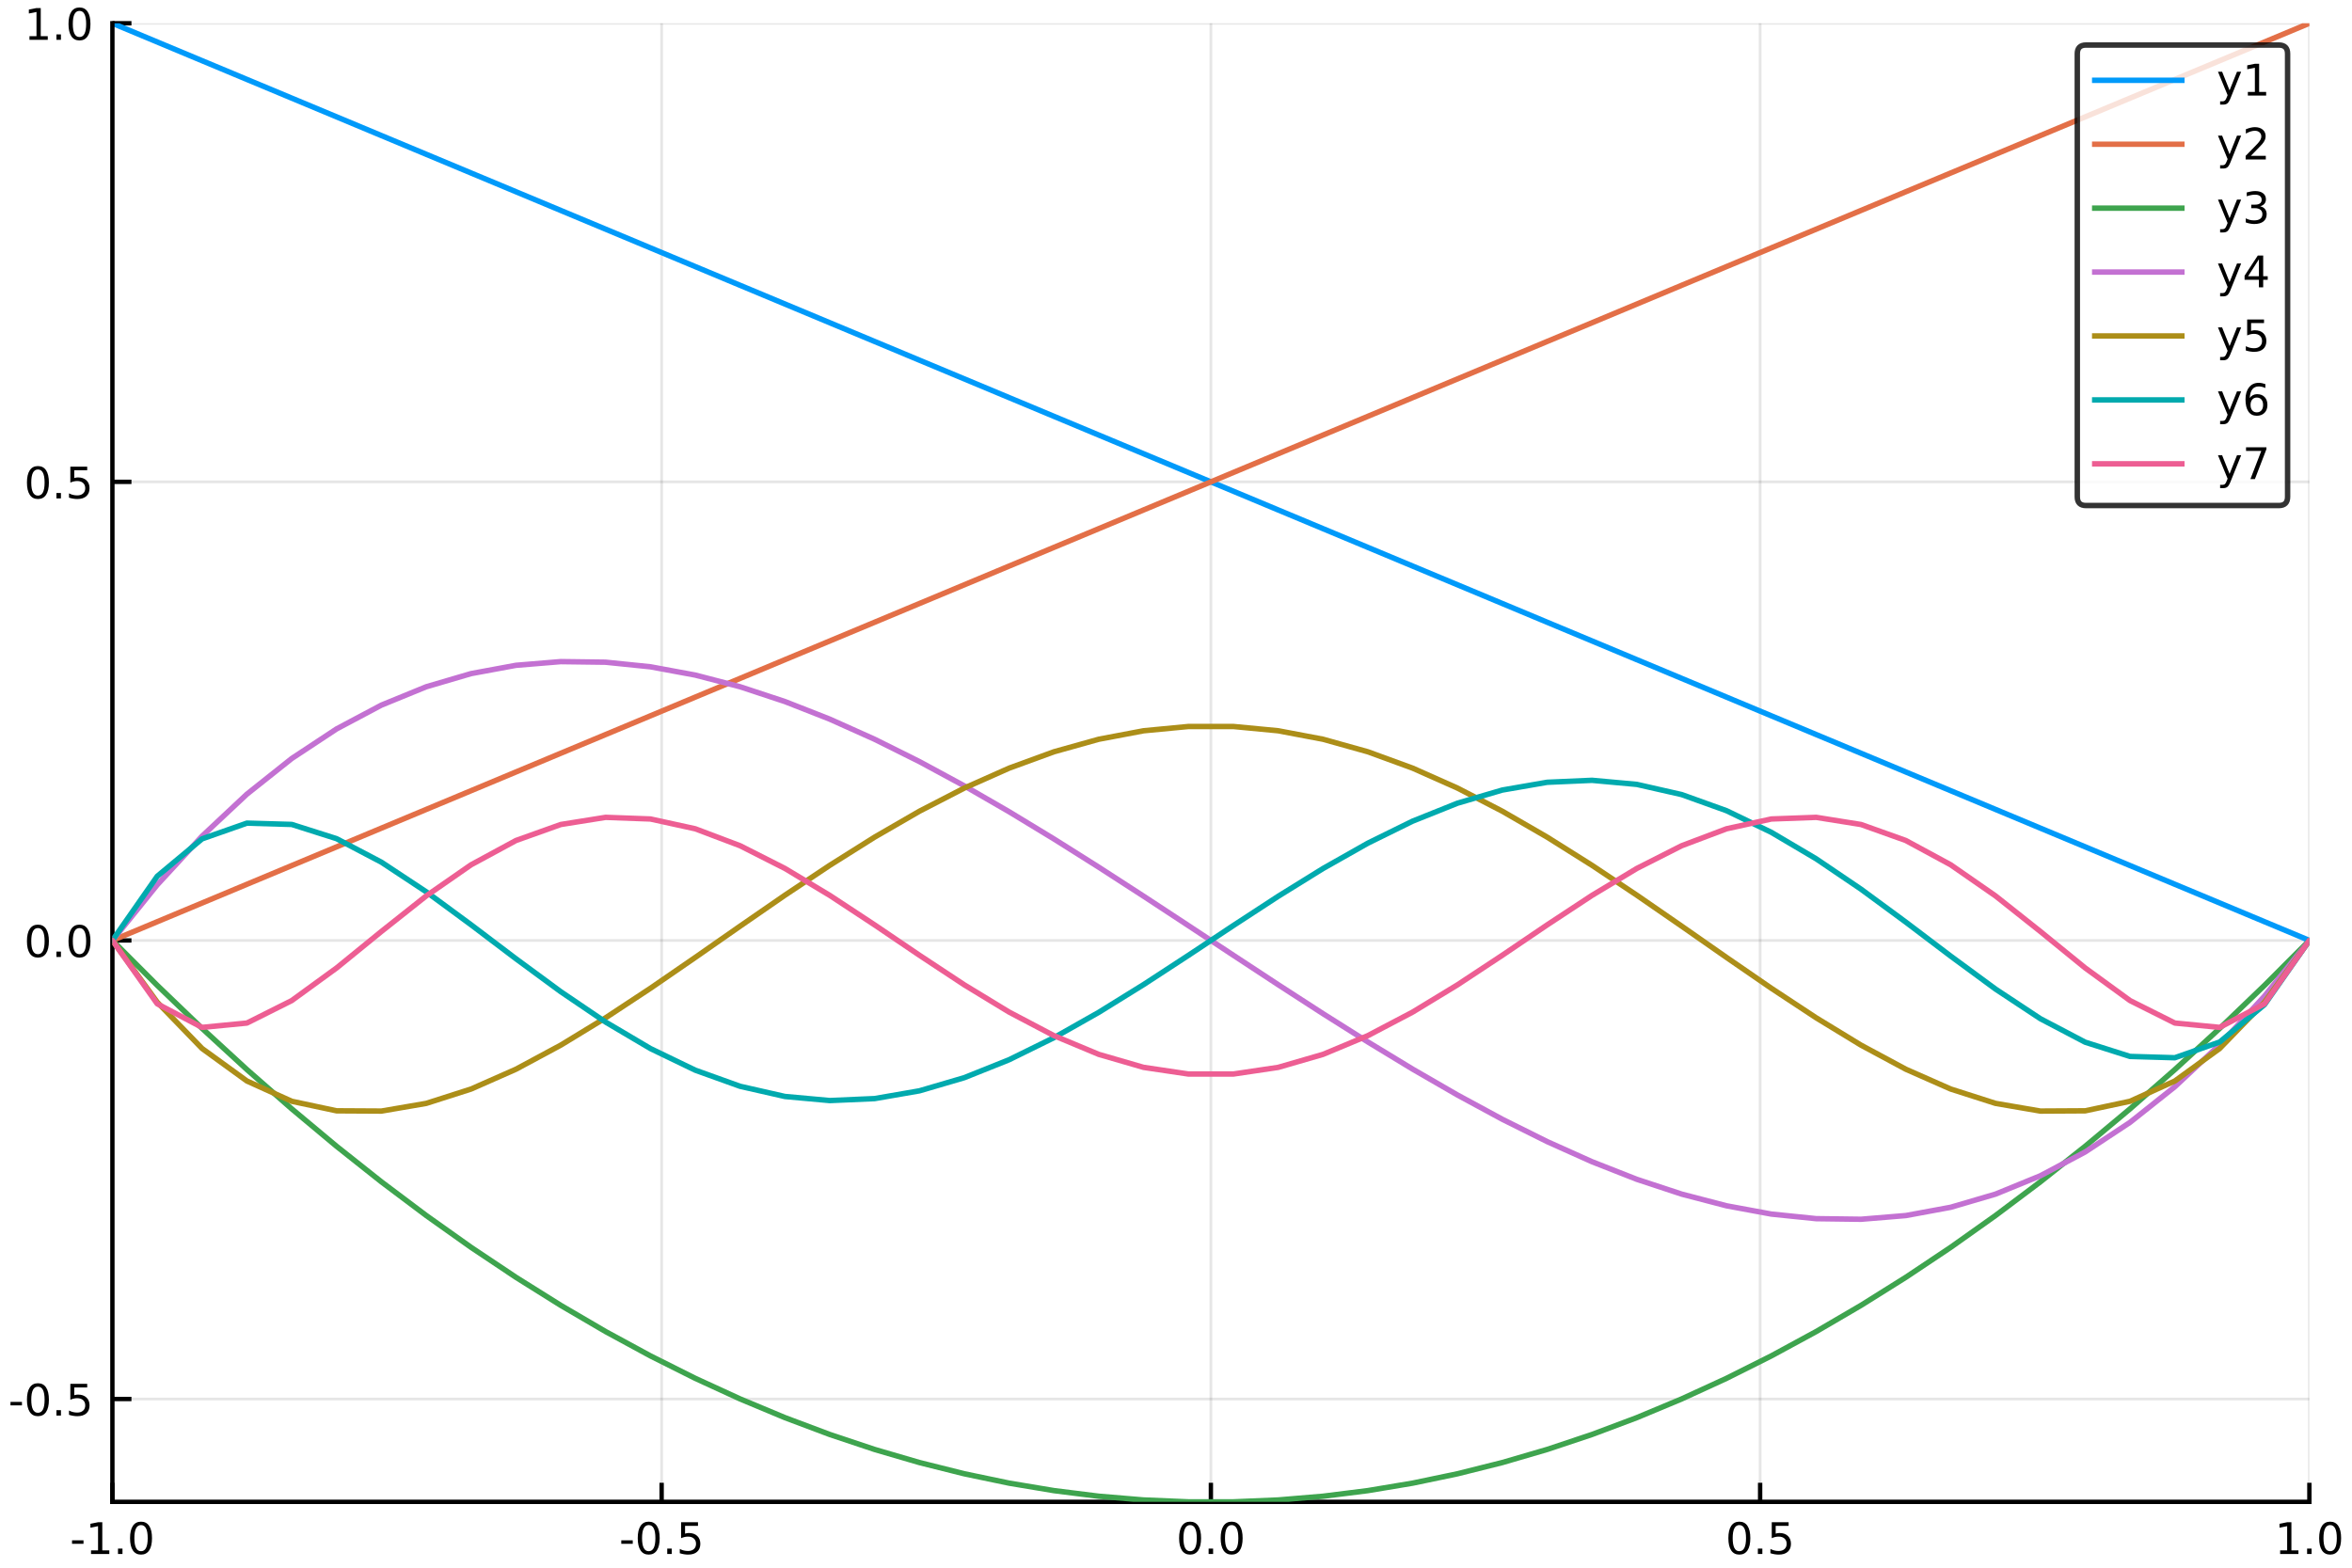 <?xml version="1.0" encoding="utf-8" standalone="no"?>
<!DOCTYPE svg PUBLIC "-//W3C//DTD SVG 1.1//EN"
  "http://www.w3.org/Graphics/SVG/1.1/DTD/svg11.dtd">
<!-- Created with matplotlib (http://matplotlib.org/) -->
<svg height="288pt" version="1.1" viewBox="0 0 432 288" width="432pt" xmlns="http://www.w3.org/2000/svg" xmlns:xlink="http://www.w3.org/1999/xlink">
 <defs>
  <style type="text/css">
*{stroke-linecap:butt;stroke-linejoin:round;}
  </style>
 </defs>
 <g id="figure_1">
  <g id="patch_1">
   <path d="M 0 288 
L 432 288 
L 432 0 
L 0 0 
z
" style="fill:#ffffff;"/>
  </g>
  <g id="axes_1">
   <g id="patch_2">
    <path d="M 20.645 275.905 
L 424.17 275.905 
L 424.17 4.275 
L 20.645 4.275 
z
" style="fill:#ffffff;"/>
   </g>
   <g id="matplotlib.axis_1">
    <g id="xtick_1">
     <g id="line2d_1">
      <path clip-path="url(#p18d02223e3)" d="M 20.645 275.905 
L 20.645 4.275 
" style="fill:none;opacity:0.1;stroke:#000000;stroke-linecap:square;stroke-width:0.5;"/>
     </g>
     <g id="line2d_2">
      <defs>
       <path d="M 0 0 
L 0 -3.5 
" id="m47f0898e70" style="stroke:#000000;stroke-width:0.8;"/>
      </defs>
      <g>
       <use style="stroke:#000000;stroke-width:0.8;" x="20.645" xlink:href="#m47f0898e70" y="275.905"/>
      </g>
     </g>
     <g id="text_1">
      <!-- -1.0 -->
      <defs>
       <path d="M 4.891 31.391 
L 31.203 31.391 
L 31.203 23.391 
L 4.891 23.391 
z
" id="DejaVuSans-2d"/>
       <path d="M 12.406 8.297 
L 28.516 8.297 
L 28.516 63.922 
L 10.984 60.406 
L 10.984 69.391 
L 28.422 72.906 
L 38.281 72.906 
L 38.281 8.297 
L 54.391 8.297 
L 54.391 0 
L 12.406 0 
z
" id="DejaVuSans-31"/>
       <path d="M 10.688 12.406 
L 21 12.406 
L 21 0 
L 10.688 0 
z
" id="DejaVuSans-2e"/>
       <path d="M 31.781 66.406 
Q 24.172 66.406 20.328 58.906 
Q 16.5 51.422 16.5 36.375 
Q 16.5 21.391 20.328 13.891 
Q 24.172 6.391 31.781 6.391 
Q 39.453 6.391 43.281 13.891 
Q 47.125 21.391 47.125 36.375 
Q 47.125 51.422 43.281 58.906 
Q 39.453 66.406 31.781 66.406 
z
M 31.781 74.219 
Q 44.047 74.219 50.516 64.516 
Q 56.984 54.828 56.984 36.375 
Q 56.984 17.969 50.516 8.266 
Q 44.047 -1.422 31.781 -1.422 
Q 19.531 -1.422 13.062 8.266 
Q 6.594 17.969 6.594 36.375 
Q 6.594 54.828 13.062 64.516 
Q 19.531 74.219 31.781 74.219 
z
" id="DejaVuSans-30"/>
      </defs>
      <g transform="translate(12.84 285.484)scale(0.08 -0.08)">
       <use xlink:href="#DejaVuSans-2d"/>
       <use x="36.084" xlink:href="#DejaVuSans-31"/>
       <use x="99.707" xlink:href="#DejaVuSans-2e"/>
       <use x="131.494" xlink:href="#DejaVuSans-30"/>
      </g>
     </g>
    </g>
    <g id="xtick_2">
     <g id="line2d_3">
      <path clip-path="url(#p18d02223e3)" d="M 121.526 275.905 
L 121.526 4.275 
" style="fill:none;opacity:0.1;stroke:#000000;stroke-linecap:square;stroke-width:0.5;"/>
     </g>
     <g id="line2d_4">
      <g>
       <use style="stroke:#000000;stroke-width:0.8;" x="121.526" xlink:href="#m47f0898e70" y="275.905"/>
      </g>
     </g>
     <g id="text_2">
      <!-- -0.5 -->
      <defs>
       <path d="M 10.797 72.906 
L 49.516 72.906 
L 49.516 64.594 
L 19.828 64.594 
L 19.828 46.734 
Q 21.969 47.469 24.109 47.828 
Q 26.266 48.188 28.422 48.188 
Q 40.625 48.188 47.75 41.5 
Q 54.891 34.812 54.891 23.391 
Q 54.891 11.625 47.562 5.094 
Q 40.234 -1.422 26.906 -1.422 
Q 22.312 -1.422 17.547 -0.641 
Q 12.797 0.141 7.719 1.703 
L 7.719 11.625 
Q 12.109 9.234 16.797 8.062 
Q 21.484 6.891 26.703 6.891 
Q 35.156 6.891 40.078 11.328 
Q 45.016 15.766 45.016 23.391 
Q 45.016 31 40.078 35.438 
Q 35.156 39.891 26.703 39.891 
Q 22.75 39.891 18.812 39.016 
Q 14.891 38.141 10.797 36.281 
z
" id="DejaVuSans-35"/>
      </defs>
      <g transform="translate(113.722 285.484)scale(0.08 -0.08)">
       <use xlink:href="#DejaVuSans-2d"/>
       <use x="36.084" xlink:href="#DejaVuSans-30"/>
       <use x="99.707" xlink:href="#DejaVuSans-2e"/>
       <use x="131.494" xlink:href="#DejaVuSans-35"/>
      </g>
     </g>
    </g>
    <g id="xtick_3">
     <g id="line2d_5">
      <path clip-path="url(#p18d02223e3)" d="M 222.407 275.905 
L 222.407 4.275 
" style="fill:none;opacity:0.1;stroke:#000000;stroke-linecap:square;stroke-width:0.5;"/>
     </g>
     <g id="line2d_6">
      <g>
       <use style="stroke:#000000;stroke-width:0.8;" x="222.407" xlink:href="#m47f0898e70" y="275.905"/>
      </g>
     </g>
     <g id="text_3">
      <!-- 0.0 -->
      <g transform="translate(216.046 285.484)scale(0.08 -0.08)">
       <use xlink:href="#DejaVuSans-30"/>
       <use x="63.623" xlink:href="#DejaVuSans-2e"/>
       <use x="95.41" xlink:href="#DejaVuSans-30"/>
      </g>
     </g>
    </g>
    <g id="xtick_4">
     <g id="line2d_7">
      <path clip-path="url(#p18d02223e3)" d="M 323.289 275.905 
L 323.289 4.275 
" style="fill:none;opacity:0.1;stroke:#000000;stroke-linecap:square;stroke-width:0.5;"/>
     </g>
     <g id="line2d_8">
      <g>
       <use style="stroke:#000000;stroke-width:0.8;" x="323.289" xlink:href="#m47f0898e70" y="275.905"/>
      </g>
     </g>
     <g id="text_4">
      <!-- 0.5 -->
      <g transform="translate(316.928 285.484)scale(0.08 -0.08)">
       <use xlink:href="#DejaVuSans-30"/>
       <use x="63.623" xlink:href="#DejaVuSans-2e"/>
       <use x="95.41" xlink:href="#DejaVuSans-35"/>
      </g>
     </g>
    </g>
    <g id="xtick_5">
     <g id="line2d_9">
      <path clip-path="url(#p18d02223e3)" d="M 424.17 275.905 
L 424.17 4.275 
" style="fill:none;opacity:0.1;stroke:#000000;stroke-linecap:square;stroke-width:0.5;"/>
     </g>
     <g id="line2d_10">
      <g>
       <use style="stroke:#000000;stroke-width:0.8;" x="424.17" xlink:href="#m47f0898e70" y="275.905"/>
      </g>
     </g>
     <g id="text_5">
      <!-- 1.0 -->
      <g transform="translate(417.809 285.484)scale(0.08 -0.08)">
       <use xlink:href="#DejaVuSans-31"/>
       <use x="63.623" xlink:href="#DejaVuSans-2e"/>
       <use x="95.41" xlink:href="#DejaVuSans-30"/>
      </g>
     </g>
    </g>
   </g>
   <g id="matplotlib.axis_2">
    <g id="ytick_1">
     <g id="line2d_11">
      <path clip-path="url(#p18d02223e3)" d="M 20.645 257.014 
L 424.17 257.014 
" style="fill:none;opacity:0.1;stroke:#000000;stroke-linecap:square;stroke-width:0.5;"/>
     </g>
     <g id="line2d_12">
      <defs>
       <path d="M 0 0 
L 3.5 0 
" id="m478ca85c4e" style="stroke:#000000;stroke-width:0.8;"/>
      </defs>
      <g>
       <use style="stroke:#000000;stroke-width:0.8;" x="20.645" xlink:href="#m478ca85c4e" y="257.014"/>
      </g>
     </g>
     <g id="text_6">
      <!-- -0.5 -->
      <g transform="translate(1.536 260.054)scale(0.08 -0.08)">
       <use xlink:href="#DejaVuSans-2d"/>
       <use x="36.084" xlink:href="#DejaVuSans-30"/>
       <use x="99.707" xlink:href="#DejaVuSans-2e"/>
       <use x="131.494" xlink:href="#DejaVuSans-35"/>
      </g>
     </g>
    </g>
    <g id="ytick_2">
     <g id="line2d_13">
      <path clip-path="url(#p18d02223e3)" d="M 20.645 172.768 
L 424.17 172.768 
" style="fill:none;opacity:0.1;stroke:#000000;stroke-linecap:square;stroke-width:0.5;"/>
     </g>
     <g id="line2d_14">
      <g>
       <use style="stroke:#000000;stroke-width:0.8;" x="20.645" xlink:href="#m478ca85c4e" y="172.768"/>
      </g>
     </g>
     <g id="text_7">
      <!-- 0.0 -->
      <g transform="translate(4.422 175.807)scale(0.08 -0.08)">
       <use xlink:href="#DejaVuSans-30"/>
       <use x="63.623" xlink:href="#DejaVuSans-2e"/>
       <use x="95.41" xlink:href="#DejaVuSans-30"/>
      </g>
     </g>
    </g>
    <g id="ytick_3">
     <g id="line2d_15">
      <path clip-path="url(#p18d02223e3)" d="M 20.645 88.521 
L 424.17 88.521 
" style="fill:none;opacity:0.1;stroke:#000000;stroke-linecap:square;stroke-width:0.5;"/>
     </g>
     <g id="line2d_16">
      <g>
       <use style="stroke:#000000;stroke-width:0.8;" x="20.645" xlink:href="#m478ca85c4e" y="88.521"/>
      </g>
     </g>
     <g id="text_8">
      <!-- 0.5 -->
      <g transform="translate(4.422 91.561)scale(0.08 -0.08)">
       <use xlink:href="#DejaVuSans-30"/>
       <use x="63.623" xlink:href="#DejaVuSans-2e"/>
       <use x="95.41" xlink:href="#DejaVuSans-35"/>
      </g>
     </g>
    </g>
    <g id="ytick_4">
     <g id="line2d_17">
      <path clip-path="url(#p18d02223e3)" d="M 20.645 4.275 
L 424.17 4.275 
" style="fill:none;opacity:0.1;stroke:#000000;stroke-linecap:square;stroke-width:0.5;"/>
     </g>
     <g id="line2d_18">
      <g>
       <use style="stroke:#000000;stroke-width:0.8;" x="20.645" xlink:href="#m478ca85c4e" y="4.275"/>
      </g>
     </g>
     <g id="text_9">
      <!-- 1.0 -->
      <g transform="translate(4.422 7.314)scale(0.08 -0.08)">
       <use xlink:href="#DejaVuSans-31"/>
       <use x="63.623" xlink:href="#DejaVuSans-2e"/>
       <use x="95.41" xlink:href="#DejaVuSans-30"/>
      </g>
     </g>
    </g>
   </g>
   <g id="line2d_19">
    <path clip-path="url(#p18d02223e3)" d="M 20.645 4.275 
L 28.88 7.713 
L 37.115 11.152 
L 45.35 14.591 
L 53.586 18.029 
L 61.821 21.468 
L 70.056 24.906 
L 78.291 28.345 
L 86.526 31.784 
L 94.762 35.222 
L 102.997 38.661 
L 111.232 42.1 
L 119.467 45.538 
L 127.702 48.977 
L 135.938 52.416 
L 144.173 55.854 
L 152.408 59.293 
L 160.643 62.731 
L 168.879 66.17 
L 177.114 69.609 
L 185.349 73.047 
L 193.584 76.486 
L 201.819 79.925 
L 210.055 83.363 
L 218.29 86.802 
L 226.525 90.241 
L 234.76 93.679 
L 242.996 97.118 
L 251.231 100.556 
L 259.466 103.995 
L 267.701 107.434 
L 275.936 110.872 
L 284.172 114.311 
L 292.407 117.75 
L 300.642 121.188 
L 308.877 124.627 
L 317.113 128.066 
L 325.348 131.504 
L 333.583 134.943 
L 341.818 138.381 
L 350.053 141.82 
L 358.289 145.259 
L 366.524 148.697 
L 374.759 152.136 
L 382.994 155.575 
L 391.229 159.013 
L 399.465 162.452 
L 407.7 165.891 
L 415.935 169.329 
L 424.17 172.768 
" style="fill:none;stroke:#009afa;stroke-linecap:round;"/>
   </g>
   <g id="line2d_20">
    <path clip-path="url(#p18d02223e3)" d="M 20.645 172.768 
L 28.88 169.329 
L 37.115 165.891 
L 45.35 162.452 
L 53.586 159.013 
L 61.821 155.575 
L 70.056 152.136 
L 78.291 148.697 
L 86.526 145.259 
L 94.762 141.82 
L 102.997 138.381 
L 111.232 134.943 
L 119.467 131.504 
L 127.702 128.066 
L 135.938 124.627 
L 144.173 121.188 
L 152.408 117.75 
L 160.643 114.311 
L 168.879 110.872 
L 177.114 107.434 
L 185.349 103.995 
L 193.584 100.556 
L 201.819 97.118 
L 210.055 93.679 
L 218.29 90.241 
L 226.525 86.802 
L 234.76 83.363 
L 242.996 79.925 
L 251.231 76.486 
L 259.466 73.047 
L 267.701 69.609 
L 275.936 66.17 
L 284.172 62.731 
L 292.407 59.293 
L 300.642 55.854 
L 308.877 52.416 
L 317.113 48.977 
L 325.348 45.538 
L 333.583 42.1 
L 341.818 38.661 
L 350.053 35.222 
L 358.289 31.784 
L 366.524 28.345 
L 374.759 24.906 
L 382.994 21.468 
L 391.229 18.029 
L 399.465 14.591 
L 407.7 11.152 
L 415.935 7.713 
L 424.17 4.275 
" style="fill:none;stroke:#e36f47;stroke-linecap:round;"/>
   </g>
   <g id="patch_3">
    <path d="M 20.645 275.905 
L 20.645 4.275 
" style="fill:none;stroke:#000000;stroke-linecap:square;stroke-linejoin:miter;stroke-width:0.8;"/>
   </g>
   <g id="patch_4">
    <path d="M 20.645 275.905 
L 424.17 275.905 
" style="fill:none;stroke:#000000;stroke-linecap:square;stroke-linejoin:miter;stroke-width:0.8;"/>
   </g>
   <g id="line2d_21">
    <path clip-path="url(#p18d02223e3)" d="M 20.645 172.768 
L 28.88 181.019 
L 37.115 188.926 
L 45.35 196.489 
L 53.586 203.709 
L 61.821 210.585 
L 70.056 217.117 
L 78.291 223.305 
L 86.526 229.15 
L 94.762 234.65 
L 102.997 239.807 
L 111.232 244.62 
L 119.467 249.09 
L 127.702 253.215 
L 135.938 256.997 
L 144.173 260.435 
L 152.408 263.529 
L 160.643 266.279 
L 168.879 268.686 
L 177.114 270.748 
L 185.349 272.467 
L 193.584 273.843 
L 201.819 274.874 
L 210.055 275.562 
L 218.29 275.905 
L 226.525 275.905 
L 234.76 275.562 
L 242.996 274.874 
L 251.231 273.843 
L 259.466 272.467 
L 267.701 270.748 
L 275.936 268.686 
L 284.172 266.279 
L 292.407 263.529 
L 300.642 260.435 
L 308.877 256.997 
L 317.113 253.215 
L 325.348 249.09 
L 333.583 244.62 
L 341.818 239.807 
L 350.053 234.65 
L 358.289 229.15 
L 366.524 223.305 
L 374.759 217.117 
L 382.994 210.585 
L 391.229 203.709 
L 399.465 196.489 
L 407.7 188.926 
L 415.935 181.019 
L 424.17 172.768 
" style="fill:none;stroke:#3ea44e;stroke-linecap:round;"/>
   </g>
   <g id="line2d_22">
    <path clip-path="url(#p18d02223e3)" d="M 20.645 172.768 
L 28.88 162.551 
L 37.115 153.61 
L 45.35 145.893 
L 53.586 139.344 
L 61.821 133.91 
L 70.056 129.535 
L 78.291 126.165 
L 86.526 123.747 
L 94.762 122.225 
L 102.997 121.546 
L 111.232 121.654 
L 119.467 122.497 
L 127.702 124.019 
L 135.938 126.165 
L 144.173 128.883 
L 152.408 132.116 
L 160.643 135.812 
L 168.879 139.915 
L 177.114 144.371 
L 185.349 149.127 
L 193.584 154.127 
L 201.819 159.317 
L 210.055 164.643 
L 218.29 170.05 
L 226.525 175.485 
L 234.76 180.893 
L 242.996 186.219 
L 251.231 191.409 
L 259.466 196.409 
L 267.701 201.164 
L 275.936 205.621 
L 284.172 209.724 
L 292.407 213.419 
L 300.642 216.653 
L 308.877 219.37 
L 317.113 221.517 
L 325.348 223.039 
L 333.583 223.881 
L 341.818 223.99 
L 350.053 223.31 
L 358.289 221.789 
L 366.524 219.37 
L 374.759 216.001 
L 382.994 211.626 
L 391.229 206.191 
L 399.465 199.642 
L 407.7 191.925 
L 415.935 182.985 
L 424.17 172.768 
" style="fill:none;stroke:#c371d2;stroke-linecap:round;"/>
   </g>
   <g id="line2d_23">
    <path clip-path="url(#p18d02223e3)" d="M 20.645 172.768 
L 28.88 184.112 
L 37.115 192.618 
L 45.35 198.59 
L 53.586 202.315 
L 61.821 204.069 
L 70.056 204.115 
L 78.291 202.701 
L 86.526 200.065 
L 94.762 196.429 
L 102.997 192.003 
L 111.232 186.984 
L 119.467 181.556 
L 127.702 175.89 
L 135.938 170.142 
L 144.173 164.457 
L 152.408 158.967 
L 160.643 153.79 
L 168.879 149.03 
L 177.114 144.779 
L 185.349 141.117 
L 193.584 138.108 
L 201.819 135.805 
L 210.055 134.248 
L 218.29 133.463 
L 226.525 133.463 
L 234.76 134.248 
L 242.996 135.805 
L 251.231 138.108 
L 259.466 141.117 
L 267.701 144.779 
L 275.936 149.03 
L 284.172 153.79 
L 292.407 158.967 
L 300.642 164.457 
L 308.877 170.142 
L 317.113 175.89 
L 325.348 181.556 
L 333.583 186.984 
L 341.818 192.003 
L 350.053 196.429 
L 358.289 200.065 
L 366.524 202.701 
L 374.759 204.115 
L 382.994 204.069 
L 391.229 202.315 
L 399.465 198.59 
L 407.7 192.618 
L 415.935 184.112 
L 424.17 172.768 
" style="fill:none;stroke:#ac8e18;stroke-linecap:round;"/>
   </g>
   <g id="line2d_24">
    <path clip-path="url(#p18d02223e3)" d="M 20.645 172.768 
L 28.88 160.978 
L 37.115 154.109 
L 45.35 151.218 
L 53.586 151.458 
L 61.821 154.073 
L 70.056 158.394 
L 78.291 163.836 
L 86.526 169.892 
L 94.762 176.129 
L 102.997 182.184 
L 111.232 187.762 
L 119.467 192.628 
L 127.702 196.603 
L 135.938 199.564 
L 144.173 201.434 
L 152.408 202.184 
L 160.643 201.823 
L 168.879 200.396 
L 177.114 197.981 
L 185.349 194.683 
L 193.584 190.632 
L 201.819 185.974 
L 210.055 180.872 
L 218.29 175.499 
L 226.525 170.036 
L 234.76 164.664 
L 242.996 159.562 
L 251.231 154.904 
L 259.466 150.852 
L 267.701 147.554 
L 275.936 145.14 
L 284.172 143.713 
L 292.407 143.351 
L 300.642 144.101 
L 308.877 145.972 
L 317.113 148.933 
L 325.348 152.908 
L 333.583 157.773 
L 341.818 163.351 
L 350.053 169.407 
L 358.289 175.644 
L 366.524 181.7 
L 374.759 187.142 
L 382.994 191.463 
L 391.229 194.078 
L 399.465 194.317 
L 407.7 191.426 
L 415.935 184.557 
L 424.17 172.768 
" style="fill:none;stroke:#00aaae;stroke-linecap:round;"/>
   </g>
   <g id="line2d_25">
    <path clip-path="url(#p18d02223e3)" d="M 20.645 172.768 
L 28.88 184.41 
L 37.115 188.742 
L 45.35 187.943 
L 53.586 183.817 
L 61.821 177.824 
L 70.056 171.119 
L 78.291 164.586 
L 86.526 158.87 
L 94.762 154.411 
L 102.997 151.469 
L 111.232 150.155 
L 119.467 150.456 
L 127.702 152.258 
L 135.938 155.37 
L 144.173 159.543 
L 152.408 164.493 
L 160.643 169.913 
L 168.879 175.491 
L 177.114 180.924 
L 185.349 185.931 
L 193.584 190.26 
L 201.819 193.701 
L 210.055 196.088 
L 218.29 197.311 
L 226.525 197.311 
L 234.76 196.088 
L 242.996 193.701 
L 251.231 190.26 
L 259.466 185.931 
L 267.701 180.924 
L 275.936 175.491 
L 284.172 169.913 
L 292.407 164.493 
L 300.642 159.543 
L 308.877 155.37 
L 317.113 152.258 
L 325.348 150.456 
L 333.583 150.155 
L 341.818 151.469 
L 350.053 154.411 
L 358.289 158.87 
L 366.524 164.586 
L 374.759 171.119 
L 382.994 177.824 
L 391.229 183.817 
L 399.465 187.943 
L 407.7 188.742 
L 415.935 184.41 
L 424.17 172.768 
" style="fill:none;stroke:#ed5e93;stroke-linecap:round;"/>
   </g>
   <g id="legend_1">
    <g id="patch_5">
     <path d="M 383.145 92.872 
L 418.57 92.872 
Q 420.17 92.872 420.17 91.272 
L 420.17 9.875 
Q 420.17 8.275 418.57 8.275 
L 383.145 8.275 
Q 381.545 8.275 381.545 9.875 
L 381.545 91.272 
Q 381.545 92.872 383.145 92.872 
z
" style="fill:#ffffff;opacity:0.8;stroke:#000000;stroke-linejoin:miter;"/>
    </g>
    <g id="line2d_26">
     <path d="M 384.745 14.753 
L 400.745 14.753 
" style="fill:none;stroke:#009afa;stroke-linecap:square;"/>
    </g>
    <g id="line2d_27"/>
    <g id="text_10">
     <!-- y1 -->
     <defs>
      <path d="M 32.172 -5.078 
Q 28.375 -14.844 24.75 -17.812 
Q 21.141 -20.797 15.094 -20.797 
L 7.906 -20.797 
L 7.906 -13.281 
L 13.188 -13.281 
Q 16.891 -13.281 18.938 -11.516 
Q 21 -9.766 23.484 -3.219 
L 25.094 0.875 
L 2.984 54.688 
L 12.5 54.688 
L 29.594 11.922 
L 46.688 54.688 
L 56.203 54.688 
z
" id="DejaVuSans-79"/>
     </defs>
     <g transform="translate(407.145 17.553)scale(0.08 -0.08)">
      <use xlink:href="#DejaVuSans-79"/>
      <use x="59.18" xlink:href="#DejaVuSans-31"/>
     </g>
    </g>
    <g id="line2d_28">
     <path d="M 384.745 26.496 
L 400.745 26.496 
" style="fill:none;stroke:#e36f47;stroke-linecap:square;"/>
    </g>
    <g id="line2d_29"/>
    <g id="text_11">
     <!-- y2 -->
     <defs>
      <path d="M 19.188 8.297 
L 53.609 8.297 
L 53.609 0 
L 7.328 0 
L 7.328 8.297 
Q 12.938 14.109 22.625 23.891 
Q 32.328 33.688 34.812 36.531 
Q 39.547 41.844 41.422 45.531 
Q 43.312 49.219 43.312 52.781 
Q 43.312 58.594 39.234 62.25 
Q 35.156 65.922 28.609 65.922 
Q 23.969 65.922 18.812 64.312 
Q 13.672 62.703 7.812 59.422 
L 7.812 69.391 
Q 13.766 71.781 18.938 73 
Q 24.125 74.219 28.422 74.219 
Q 39.75 74.219 46.484 68.547 
Q 53.219 62.891 53.219 53.422 
Q 53.219 48.922 51.531 44.891 
Q 49.859 40.875 45.406 35.406 
Q 44.188 33.984 37.641 27.219 
Q 31.109 20.453 19.188 8.297 
z
" id="DejaVuSans-32"/>
     </defs>
     <g transform="translate(407.145 29.296)scale(0.08 -0.08)">
      <use xlink:href="#DejaVuSans-79"/>
      <use x="59.18" xlink:href="#DejaVuSans-32"/>
     </g>
    </g>
    <g id="line2d_30">
     <path d="M 384.745 38.238 
L 400.745 38.238 
" style="fill:none;stroke:#3ea44e;stroke-linecap:square;"/>
    </g>
    <g id="line2d_31"/>
    <g id="text_12">
     <!-- y3 -->
     <defs>
      <path d="M 40.578 39.312 
Q 47.656 37.797 51.625 33 
Q 55.609 28.219 55.609 21.188 
Q 55.609 10.406 48.188 4.484 
Q 40.766 -1.422 27.094 -1.422 
Q 22.516 -1.422 17.656 -0.516 
Q 12.797 0.391 7.625 2.203 
L 7.625 11.719 
Q 11.719 9.328 16.594 8.109 
Q 21.484 6.891 26.812 6.891 
Q 36.078 6.891 40.938 10.547 
Q 45.797 14.203 45.797 21.188 
Q 45.797 27.641 41.281 31.266 
Q 36.766 34.906 28.719 34.906 
L 20.219 34.906 
L 20.219 43.016 
L 29.109 43.016 
Q 36.375 43.016 40.234 45.922 
Q 44.094 48.828 44.094 54.297 
Q 44.094 59.906 40.109 62.906 
Q 36.141 65.922 28.719 65.922 
Q 24.656 65.922 20.016 65.031 
Q 15.375 64.156 9.812 62.312 
L 9.812 71.094 
Q 15.438 72.656 20.344 73.438 
Q 25.25 74.219 29.594 74.219 
Q 40.828 74.219 47.359 69.109 
Q 53.906 64.016 53.906 55.328 
Q 53.906 49.266 50.438 45.094 
Q 46.969 40.922 40.578 39.312 
z
" id="DejaVuSans-33"/>
     </defs>
     <g transform="translate(407.145 41.038)scale(0.08 -0.08)">
      <use xlink:href="#DejaVuSans-79"/>
      <use x="59.18" xlink:href="#DejaVuSans-33"/>
     </g>
    </g>
    <g id="line2d_32">
     <path d="M 384.745 49.981 
L 400.745 49.981 
" style="fill:none;stroke:#c371d2;stroke-linecap:square;"/>
    </g>
    <g id="line2d_33"/>
    <g id="text_13">
     <!-- y4 -->
     <defs>
      <path d="M 37.797 64.312 
L 12.891 25.391 
L 37.797 25.391 
z
M 35.203 72.906 
L 47.609 72.906 
L 47.609 25.391 
L 58.016 25.391 
L 58.016 17.188 
L 47.609 17.188 
L 47.609 0 
L 37.797 0 
L 37.797 17.188 
L 4.891 17.188 
L 4.891 26.703 
z
" id="DejaVuSans-34"/>
     </defs>
     <g transform="translate(407.145 52.781)scale(0.08 -0.08)">
      <use xlink:href="#DejaVuSans-79"/>
      <use x="59.18" xlink:href="#DejaVuSans-34"/>
     </g>
    </g>
    <g id="line2d_34">
     <path d="M 384.745 61.723 
L 400.745 61.723 
" style="fill:none;stroke:#ac8e18;stroke-linecap:square;"/>
    </g>
    <g id="line2d_35"/>
    <g id="text_14">
     <!-- y5 -->
     <g transform="translate(407.145 64.523)scale(0.08 -0.08)">
      <use xlink:href="#DejaVuSans-79"/>
      <use x="59.18" xlink:href="#DejaVuSans-35"/>
     </g>
    </g>
    <g id="line2d_36">
     <path d="M 384.745 73.466 
L 400.745 73.466 
" style="fill:none;stroke:#00aaae;stroke-linecap:square;"/>
    </g>
    <g id="line2d_37"/>
    <g id="text_15">
     <!-- y6 -->
     <defs>
      <path d="M 33.016 40.375 
Q 26.375 40.375 22.484 35.828 
Q 18.609 31.297 18.609 23.391 
Q 18.609 15.531 22.484 10.953 
Q 26.375 6.391 33.016 6.391 
Q 39.656 6.391 43.531 10.953 
Q 47.406 15.531 47.406 23.391 
Q 47.406 31.297 43.531 35.828 
Q 39.656 40.375 33.016 40.375 
z
M 52.594 71.297 
L 52.594 62.312 
Q 48.875 64.062 45.094 64.984 
Q 41.312 65.922 37.594 65.922 
Q 27.828 65.922 22.672 59.328 
Q 17.531 52.734 16.797 39.406 
Q 19.672 43.656 24.016 45.922 
Q 28.375 48.188 33.594 48.188 
Q 44.578 48.188 50.953 41.516 
Q 57.328 34.859 57.328 23.391 
Q 57.328 12.156 50.688 5.359 
Q 44.047 -1.422 33.016 -1.422 
Q 20.359 -1.422 13.672 8.266 
Q 6.984 17.969 6.984 36.375 
Q 6.984 53.656 15.188 63.938 
Q 23.391 74.219 37.203 74.219 
Q 40.922 74.219 44.703 73.484 
Q 48.484 72.75 52.594 71.297 
z
" id="DejaVuSans-36"/>
     </defs>
     <g transform="translate(407.145 76.266)scale(0.08 -0.08)">
      <use xlink:href="#DejaVuSans-79"/>
      <use x="59.18" xlink:href="#DejaVuSans-36"/>
     </g>
    </g>
    <g id="line2d_38">
     <path d="M 384.745 85.208 
L 400.745 85.208 
" style="fill:none;stroke:#ed5e93;stroke-linecap:square;"/>
    </g>
    <g id="line2d_39"/>
    <g id="text_16">
     <!-- y7 -->
     <defs>
      <path d="M 8.203 72.906 
L 55.078 72.906 
L 55.078 68.703 
L 28.609 0 
L 18.312 0 
L 43.219 64.594 
L 8.203 64.594 
z
" id="DejaVuSans-37"/>
     </defs>
     <g transform="translate(407.145 88.008)scale(0.08 -0.08)">
      <use xlink:href="#DejaVuSans-79"/>
      <use x="59.18" xlink:href="#DejaVuSans-37"/>
     </g>
    </g>
   </g>
  </g>
 </g>
 <defs>
  <clipPath id="p18d02223e3">
   <rect height="271.631" width="403.526" x="20.645" y="4.275"/>
  </clipPath>
 </defs>
</svg>
